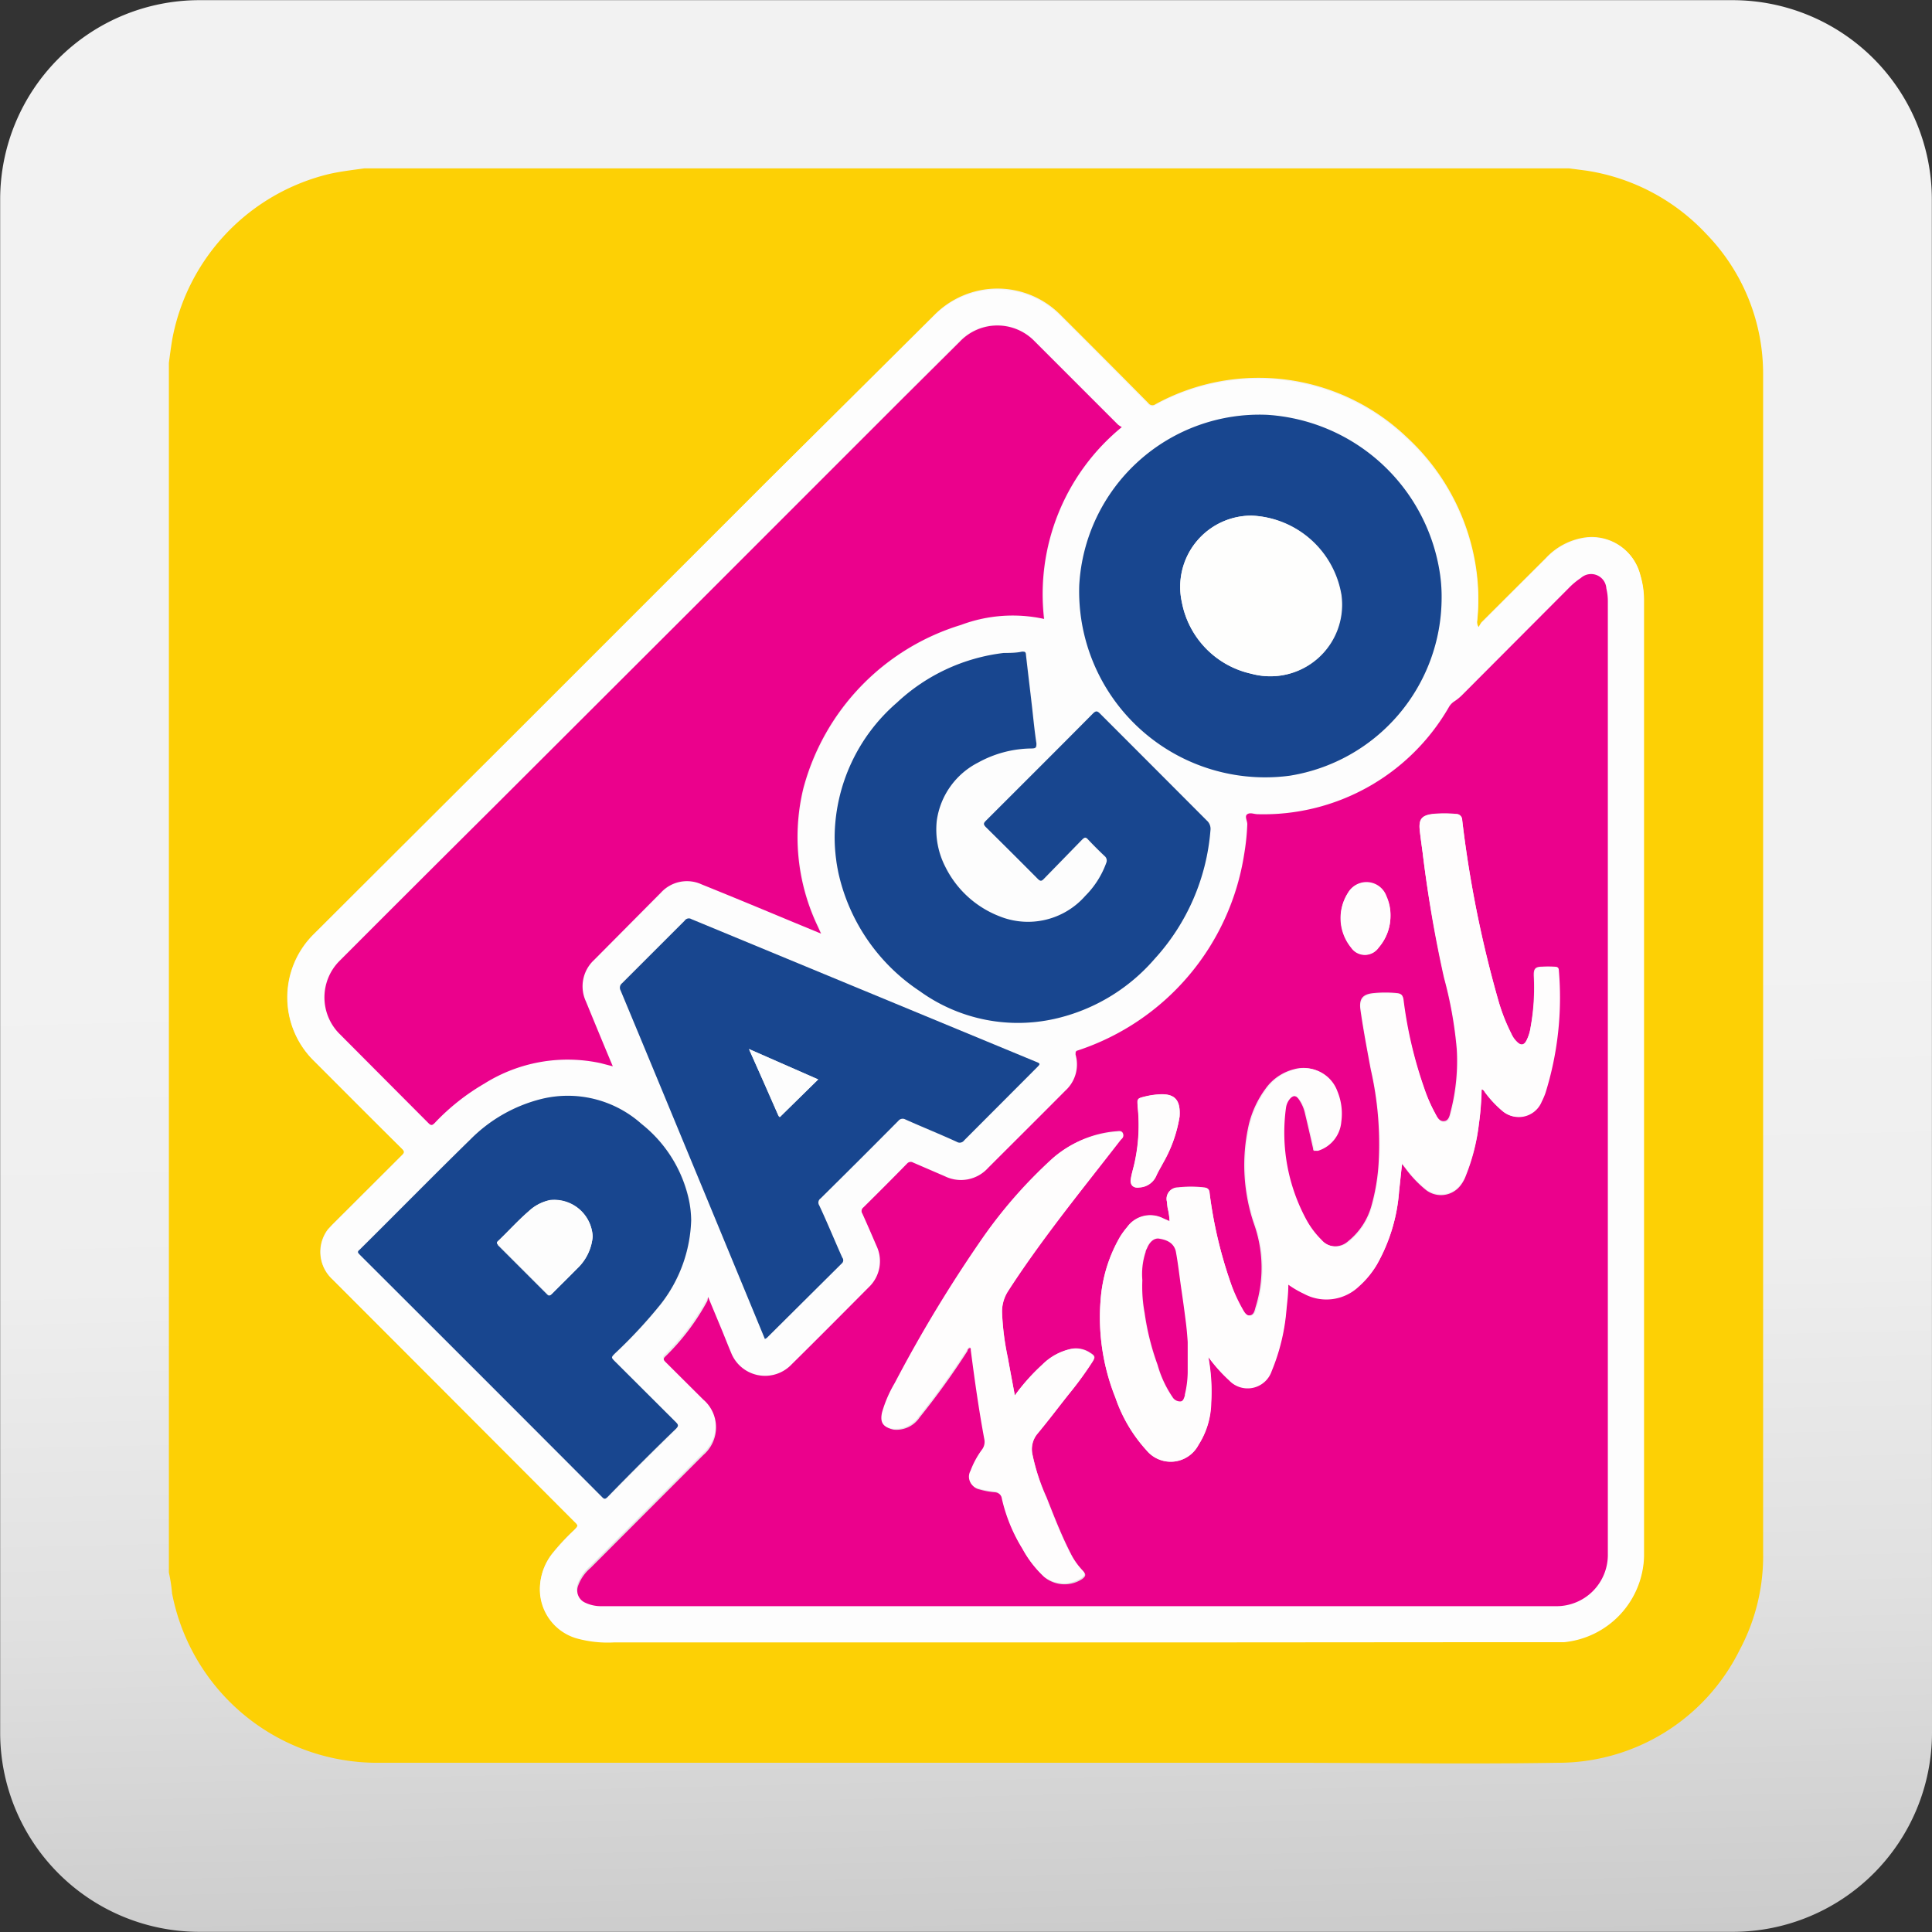 <svg id="Capa_1" data-name="Capa 1" xmlns="http://www.w3.org/2000/svg" xmlns:xlink="http://www.w3.org/1999/xlink" viewBox="0 0 116.34 116.34"><rect x="0" y="0" width="116.34" height="116.34" fill="#333333" stroke="none"/><defs><style>.cls-1{fill:url(#Degradado_sin_nombre);}.cls-2{fill:#fdd005;}.cls-3{fill:#fdfdfd;}.cls-4{fill:#eb018c;}.cls-5{fill:#18468f;}.cls-6{fill:#fefdfd;}.cls-7{fill:#fefefd;}</style><linearGradient id="Degradado_sin_nombre" x1="59" y1="60.28" x2="62.18" y2="-78.58" gradientTransform="matrix(1, 0, 0, -1, 0, 119.28)" gradientUnits="userSpaceOnUse"><stop offset="0" stop-color="#f2f2f2"/><stop offset="0.13" stop-color="#eee"/><stop offset="0.28" stop-color="#e0e0e0"/><stop offset="0.44" stop-color="#c9c9c9"/><stop offset="0.61" stop-color="#a9a9a9"/><stop offset="0.78" stop-color="#7f7f7f"/><stop offset="0.95" stop-color="#4e4e4e"/><stop offset="1" stop-color="#3d3d3d"/></linearGradient></defs><path class="cls-1" d="M117.17,105.16a12,12,0,0,1-12,12H12.84a12,12,0,0,1-12-12V12.84a12,12,0,0,1,12-12h92.32a12,12,0,0,1,12,12Z" transform="translate(-0.83 -0.83)"/><path class="cls-2" d="M11,95.53V22.67c.07-.5.13-1,.22-1.5a12.62,12.62,0,0,1,9.42-9.86c.7-.16,1.41-.24,2.12-.34H95.32l1,.13a12.43,12.43,0,0,1,7.26,3.82A12.07,12.07,0,0,1,107,23.35c0,8.12,0,16.24,0,24.36V94.28a12,12,0,0,1-1.42,5.92,12.2,12.2,0,0,1-11,6.78c-5.54.09-11.09,0-16.64,0H23.56A12.58,12.58,0,0,1,11.19,96.77,8.92,8.92,0,0,0,11,95.53ZM89.87,38.6a.53.53,0,0,1-.08-.42,12.77,12.77,0,0,0-.11-3.38,13.36,13.36,0,0,0-4.12-7.63,12.93,12.93,0,0,0-15.15-2,.3.3,0,0,1-.43-.07q-2.64-2.67-5.3-5.32a5.34,5.34,0,0,0-7.57,0L47,29.84l-6.24,6.23-9,9-3.52,3.51-8.52,8.5a5.35,5.35,0,0,0,0,7.62c1.77,1.77,3.54,3.55,5.32,5.31.14.15.15.22,0,.37l-4.22,4.21-.25.27a2.24,2.24,0,0,0,.27,3L35.39,92.4c.28.28.28.28,0,.57a13.63,13.63,0,0,0-1.27,1.36,3.46,3.46,0,0,0-.77,2.28,3.07,3.07,0,0,0,2.18,2.83,7,7,0,0,0,2.32.25q6.18,0,12.35,0H75l13.36,0c2,0,3.94,0,5.91,0,.25,0,.51,0,.76,0a5.34,5.34,0,0,0,4.78-5.18c0-1.59,0-3.17,0-4.75q0-4.92,0-9.84,0-6.33,0-12.66t0-12.43q0-8.93,0-17.86a5.29,5.29,0,0,0-.22-1.53,3,3,0,0,0-3.47-2.22,4,4,0,0,0-2.21,1.22l-3.88,3.87A2.4,2.4,0,0,0,89.87,38.6Z" transform="translate(-0.83 -0.83)"/><path class="cls-3" d="M89.87,38.6a2.4,2.4,0,0,1,.18-.26l3.88-3.87a4,4,0,0,1,2.21-1.22,3,3,0,0,1,3.47,2.22A5.29,5.29,0,0,1,99.83,37q0,8.93,0,17.86,0,6.21,0,12.43t0,12.66q0,4.92,0,9.84c0,1.58,0,3.16,0,4.75A5.34,5.34,0,0,1,95,99.72c-.25,0-.51,0-.76,0-2,0-3.94,0-5.91,0L75,99.73H50.19q-6.16,0-12.35,0a7,7,0,0,1-2.32-.25,3.07,3.07,0,0,1-2.18-2.83,3.46,3.46,0,0,1,.77-2.28A13.63,13.63,0,0,1,35.38,93c.29-.29.29-.29,0-.57L20.86,77.87a2.24,2.24,0,0,1-.27-3l.25-.27,4.22-4.21c.15-.15.14-.22,0-.37-1.78-1.76-3.55-3.54-5.32-5.31a5.35,5.35,0,0,1,0-7.62l8.52-8.5,3.52-3.51,9-9L47,29.84l10.09-10a5.34,5.34,0,0,1,7.57,0q2.66,2.66,5.3,5.32a.3.3,0,0,0,.43.07,12.93,12.93,0,0,1,15.15,2,13.36,13.36,0,0,1,4.12,7.63,12.77,12.77,0,0,1,.11,3.38A.53.53,0,0,0,89.87,38.6ZM43.47,78.93l-.08.12a13.81,13.81,0,0,1-2.53,3.35c-.13.13-.12.2,0,.33L43.15,85a2.2,2.2,0,0,1,0,3.34l-6.79,6.8a2.55,2.55,0,0,0-.75,1.08.8.8,0,0,0,.41,1,2.22,2.22,0,0,0,1,.22l3.67,0,12.44,0H94.39a3.09,3.09,0,0,0,3.15-3.15c0-1.64,0-3.29,0-4.94q0-6.5,0-13,0-6,0-12,0-6.5,0-13V40.09c0-1,0-2,0-3a3.38,3.38,0,0,0-.09-.84A.92.92,0,0,0,96,35.64a4.3,4.3,0,0,0-.73.61l-6.37,6.39a3,3,0,0,1-.52.43,1,1,0,0,0-.32.34,12.88,12.88,0,0,1-11.51,6.45c-.22,0-.5-.11-.63,0s0,.39,0,.6a13.86,13.86,0,0,1-.19,1.82,14.84,14.84,0,0,1-10,11.8c-.14,0-.19.09-.15.26A2.13,2.13,0,0,1,65,66.49c-1.55,1.56-3.11,3.11-4.66,4.66a2.2,2.2,0,0,1-2.61.5l-1.9-.82a.29.29,0,0,0-.37.06c-.87.89-1.75,1.77-2.63,2.64a.27.27,0,0,0-.06.37c.29.64.57,1.29.85,1.94a2.16,2.16,0,0,1-.46,2.49c-1.55,1.56-3.1,3.12-4.66,4.66a2.2,2.2,0,0,1-3.64-.72c-.18-.43-.35-.86-.52-1.28ZM68.38,26.55a1.6,1.6,0,0,1-.25-.18l-5-5a3.12,3.12,0,0,0-4.52,0l-3.41,3.39L42.56,37.43,30.64,49.33l-.1.1q-4.65,4.64-9.3,9.28a3.11,3.11,0,0,0,0,4.36l5.37,5.39c.15.15.22.15.37,0a13.28,13.28,0,0,1,3-2.38,9.43,9.43,0,0,1,7-1.23l.76.19c-.56-1.33-1.09-2.62-1.62-3.91a2.16,2.16,0,0,1,.49-2.49l4.06-4.06a2.12,2.12,0,0,1,2.46-.49c1.76.71,3.52,1.44,5.27,2.17l1.91.79-.2-.44a12.47,12.47,0,0,1-.87-8.29,14.07,14.07,0,0,1,9.5-9.86,8.86,8.86,0,0,1,5-.36A13,13,0,0,1,68.38,26.55ZM87.64,36.81a9.28,9.28,0,0,0-.14-1.68,11.24,11.24,0,0,0-10.36-9.32A10.87,10.87,0,0,0,65.82,36.07,11.2,11.2,0,0,0,78.5,47.54,10.86,10.86,0,0,0,87.64,36.81ZM51.09,51.22a10.24,10.24,0,0,0,.09,1.36c0,.26.08.52.13.78a11.53,11.53,0,0,0,4.9,7.15,10.1,10.1,0,0,0,8.39,1.61,11.19,11.19,0,0,0,5.75-3.54,13,13,0,0,0,3.37-7.75.67.67,0,0,0-.22-.59Q70.27,47,67.06,43.8c-.14-.14-.22-.17-.39,0-2.15,2.17-4.31,4.32-6.47,6.48-.15.14-.16.21,0,.37q1.58,1.55,3.12,3.11c.17.17.25.14.39,0L66,51.42c.14-.14.21-.17.35,0,.32.33.65.66,1,1a.35.35,0,0,1,.1.4,5.41,5.41,0,0,1-1.27,2A4.59,4.59,0,0,1,61,56a6.09,6.09,0,0,1-3.23-3,4.91,4.91,0,0,1-.52-2.79,4.64,4.64,0,0,1,2.49-3.5A6.78,6.78,0,0,1,63,45.91c.22,0,.31,0,.27-.3-.11-.72-.18-1.44-.26-2.16-.12-1.05-.25-2.11-.37-3.17,0-.17-.07-.22-.24-.2-.36,0-.73,0-1.1.08a11.36,11.36,0,0,0-6.44,3A10.8,10.8,0,0,0,51.09,51.22Zm-4.2,30.24L47,81.4l4.52-4.51a.25.25,0,0,0,0-.32c-.47-1-.92-2.1-1.39-3.15a.3.3,0,0,1,.08-.41q2.35-2.34,4.69-4.69a.33.33,0,0,1,.42-.08c1,.46,2.07.89,3.1,1.35a.33.33,0,0,0,.44-.09l4.35-4.36c.26-.26.26-.26-.09-.4L42.47,56.18a.3.3,0,0,0-.41.09L38.29,60a.34.34,0,0,0-.09.43c1.71,4.1,3.4,8.2,5.1,12.3Zm-4.44-7.15a6.29,6.29,0,0,0-.19-1.56,8,8,0,0,0-2.77-4.23,6.66,6.66,0,0,0-6-1.51,9.13,9.13,0,0,0-4.33,2.43c-2.24,2.19-4.44,4.43-6.67,6.64-.15.14-.06.2,0,.3Q29.8,83.67,37.08,91c.13.14.2.14.34,0q2.05-2.07,4.12-4.11c.14-.15.16-.22,0-.38l-3.66-3.65c-.26-.26-.26-.26,0-.52a29.16,29.16,0,0,0,2.73-2.94A8.61,8.61,0,0,0,42.45,74.31Z" transform="translate(-0.83 -0.83)"/><path class="cls-4" d="M43.47,78.93,44.33,81c.17.42.34.85.52,1.28a2.2,2.2,0,0,0,3.64.72c1.56-1.54,3.11-3.1,4.66-4.66a2.16,2.16,0,0,0,.46-2.49c-.28-.65-.56-1.3-.85-1.94a.27.27,0,0,1,.06-.37c.88-.87,1.76-1.75,2.63-2.64a.29.29,0,0,1,.37-.06l1.9.82a2.2,2.2,0,0,0,2.61-.5c1.55-1.55,3.11-3.1,4.66-4.66a2.13,2.13,0,0,0,.61-2.16c0-.17,0-.22.15-.26a14.84,14.84,0,0,0,10-11.8,13.86,13.86,0,0,0,.19-1.82c0-.21-.18-.48,0-.6s.41,0,.63,0a12.88,12.88,0,0,0,11.51-6.45,1,1,0,0,1,.32-.34,3,3,0,0,0,.52-.43l6.37-6.39a4.3,4.3,0,0,1,.73-.61.92.92,0,0,1,1.54.62,3.38,3.38,0,0,1,.09.84c0,1,0,2,0,3V51.46q0,6.48,0,13,0,6,0,12,0,6.5,0,13c0,1.65,0,3.3,0,4.94a3.09,3.09,0,0,1-3.15,3.15H53.16l-12.44,0-3.67,0a2.22,2.22,0,0,1-1-.22.8.8,0,0,1-.41-1,2.55,2.55,0,0,1,.75-1.08l6.79-6.8a2.2,2.2,0,0,0,0-3.34l-2.28-2.27c-.13-.13-.14-.2,0-.33a13.81,13.81,0,0,0,2.53-3.35Zm46.58-12.5c.13,0,.16.13.21.2a6.58,6.58,0,0,0,1,1.07,1.49,1.49,0,0,0,2.37-.55,4.61,4.61,0,0,0,.22-.51,19.27,19.27,0,0,0,.81-7.39c0-.17-.1-.21-.24-.21a5.93,5.93,0,0,0-.73,0c-.43,0-.52.14-.5.58A13.64,13.64,0,0,1,93,62.68a2.62,2.62,0,0,1-.24.78c-.15.31-.35.34-.59.09a1.53,1.53,0,0,1-.33-.48,11.28,11.28,0,0,1-.76-1.92,69.05,69.05,0,0,1-2.2-10.94.36.36,0,0,0-.37-.37,7.38,7.38,0,0,0-1.41,0c-.64.08-.84.3-.78.94.05.47.12.94.18,1.4a76.16,76.16,0,0,0,1.28,7.52A24.46,24.46,0,0,1,88.55,64a12.12,12.12,0,0,1-.35,3.7c-.07.25-.1.61-.41.64s-.45-.3-.58-.54a9.44,9.44,0,0,1-.65-1.5A25.72,25.72,0,0,1,85.31,61c0-.24-.12-.35-.37-.37a7.07,7.07,0,0,0-1.38,0c-.67.06-.9.33-.81,1,.17,1.2.4,2.4.62,3.59a20.15,20.15,0,0,1,.48,5.58,12.2,12.2,0,0,1-.45,2.69A4.16,4.16,0,0,1,82,75.58a1.16,1.16,0,0,1-1.66-.11,5.25,5.25,0,0,1-.9-1.19,11,11,0,0,1-1.24-6.77,1.06,1.06,0,0,1,.22-.51c.19-.25.4-.26.6,0a2.36,2.36,0,0,1,.39.87c.17.71.33,1.41.49,2.12,0,.16.08.16.22.12a2,2,0,0,0,1.41-1.75,3.55,3.55,0,0,0-.24-1.85,2.1,2.1,0,0,0-2.55-1.29,3,3,0,0,0-1.71,1.18,6,6,0,0,0-1,2.15,11,11,0,0,0,.36,6.12,7.91,7.91,0,0,1,.05,4.86c-.06.21-.1.49-.37.51s-.38-.22-.49-.42A10,10,0,0,1,74.91,78a26.35,26.35,0,0,1-1.24-5.32c0-.23-.12-.33-.35-.35a6.69,6.69,0,0,0-1.55,0,.68.68,0,0,0-.67.85c0,.15,0,.3.06.45a4.28,4.28,0,0,1,.1.73l-.41-.18a1.71,1.71,0,0,0-2.15.54,4.66,4.66,0,0,0-.43.59,8.84,8.84,0,0,0-1.16,3.75A13,13,0,0,0,68,85a9,9,0,0,0,1.88,3.18A1.89,1.89,0,0,0,73,87.84a4.83,4.83,0,0,0,.75-2.54,11.48,11.48,0,0,0-.17-2.78,9.55,9.55,0,0,0,1.25,1.4,1.53,1.53,0,0,0,2.56-.57,12.19,12.19,0,0,0,.89-3.72c0-.48.07-1,.11-1.48a5.85,5.85,0,0,0,.94.55,2.84,2.84,0,0,0,3.31-.44A5.34,5.34,0,0,0,83.73,77a10.5,10.5,0,0,0,1.35-4.42c.06-.53.11-1.05.18-1.65l.21.27a7,7,0,0,0,1.18,1.25,1.48,1.48,0,0,0,2.14-.25,2.11,2.11,0,0,0,.31-.57,12.06,12.06,0,0,0,.79-3.14C90,67.79,90,67.11,90.05,66.43ZM61.94,84.86c-.15-.81-.29-1.54-.42-2.29a15.91,15.91,0,0,1-.35-2.76,2.3,2.3,0,0,1,.37-1.28c.92-1.4,1.88-2.78,2.9-4.11,1.28-1.66,2.59-3.3,3.88-5,.09-.11.2-.22.12-.37s-.24-.11-.38-.1a6.46,6.46,0,0,0-3.84,1.66,28.58,28.58,0,0,0-4.15,4.71,82.27,82.27,0,0,0-5.34,8.81A7.54,7.54,0,0,0,54,85.92c-.15.59.06.88.65,1a1.68,1.68,0,0,0,1.56-.74,46.79,46.79,0,0,0,2.88-4c0-.07.07-.2.19-.17s0,.13.06.2c.23,1.78.48,3.56.81,5.33a.77.77,0,0,1-.13.63,5.2,5.2,0,0,0-.7,1.29.72.72,0,0,0,.49,1.06,4.71,4.71,0,0,0,.91.17.51.51,0,0,1,.49.45,9.87,9.87,0,0,0,1.23,3,6.55,6.55,0,0,0,1.29,1.67,1.93,1.93,0,0,0,2.26.11c.23-.17.25-.29.06-.48a4.3,4.3,0,0,1-.74-1.06c-.56-1.09-1-2.23-1.45-3.37A12.58,12.58,0,0,1,63,88.41a1.46,1.46,0,0,1,.29-1.22c.67-.82,1.31-1.68,2-2.52a20.77,20.77,0,0,0,1.34-1.85c.17-.27.14-.35-.13-.52a1.54,1.54,0,0,0-1.16-.25A3.47,3.47,0,0,0,63.6,83,12.12,12.12,0,0,0,61.94,84.86Zm9.92-16.78c.07-1-.28-1.36-1.07-1.35a4.75,4.75,0,0,0-1.06.15c-.43.1-.44.12-.39.57a10.44,10.44,0,0,1-.18,3.39c-.07.33-.19.65-.23,1s.15.56.52.5a1.17,1.17,0,0,0,1-.67c.12-.28.28-.53.42-.8A8.19,8.19,0,0,0,71.86,68.08ZM84.56,56a2.69,2.69,0,0,0-.26-1.18A1.28,1.28,0,0,0,82,54.6a2.81,2.81,0,0,0,.21,3.28,1,1,0,0,0,1.65,0A2.9,2.9,0,0,0,84.56,56Z" transform="translate(-0.83 -0.83)"/><path class="cls-4" d="M68.38,26.55A13,13,0,0,0,63.7,38.1a8.86,8.86,0,0,0-5,.36,14.07,14.07,0,0,0-9.5,9.86,12.47,12.47,0,0,0,.87,8.29l.2.44-1.91-.79c-1.75-.73-3.51-1.46-5.27-2.17a2.12,2.12,0,0,0-2.46.49L36.6,58.64a2.16,2.16,0,0,0-.49,2.49c.53,1.29,1.06,2.58,1.62,3.91L37,64.85a9.43,9.43,0,0,0-7,1.23,13.28,13.28,0,0,0-3,2.38c-.15.15-.22.15-.37,0l-5.37-5.39a3.11,3.11,0,0,1,0-4.36q4.64-4.65,9.3-9.28l.1-.1,11.92-11.9L55.22,24.79l3.41-3.39a3.12,3.12,0,0,1,4.52,0l5,5A1.6,1.6,0,0,0,68.38,26.55Z" transform="translate(-0.83 -0.83)"/><path class="cls-5" d="M87.64,36.81A10.86,10.86,0,0,1,78.5,47.54,11.2,11.2,0,0,1,65.82,36.07,10.87,10.87,0,0,1,77.14,25.81,11.24,11.24,0,0,1,87.5,35.13,9.28,9.28,0,0,1,87.64,36.81ZM76.21,31.88A4.29,4.29,0,0,0,72,37.1a5.45,5.45,0,0,0,4.2,4.3,4.31,4.31,0,0,0,5.41-4.75A5.72,5.72,0,0,0,76.21,31.88Z" transform="translate(-0.83 -0.83)"/><path class="cls-5" d="M51.09,51.22a10.8,10.8,0,0,1,3.74-8.07,11.36,11.36,0,0,1,6.44-3c.37,0,.74,0,1.1-.08.17,0,.23,0,.24.2.12,1.06.25,2.12.37,3.17.08.72.15,1.44.26,2.16,0,.26-.05.29-.27.3a6.78,6.78,0,0,0-3.24.85,4.64,4.64,0,0,0-2.49,3.5,4.91,4.91,0,0,0,.52,2.79A6.09,6.09,0,0,0,61,56a4.59,4.59,0,0,0,5.18-1.22,5.41,5.41,0,0,0,1.27-2,.35.35,0,0,0-.1-.4c-.33-.31-.66-.64-1-1-.14-.16-.21-.13-.35,0L63.7,53.74c-.14.15-.22.18-.39,0q-1.55-1.56-3.12-3.11c-.15-.16-.14-.23,0-.37,2.16-2.16,4.32-4.31,6.47-6.48.17-.16.25-.13.39,0Q70.27,47,73.5,50.24a.67.67,0,0,1,.22.59,13,13,0,0,1-3.37,7.75,11.19,11.19,0,0,1-5.75,3.54,10.1,10.1,0,0,1-8.39-1.61,11.53,11.53,0,0,1-4.9-7.15c-.05-.26-.1-.52-.13-.78A10.24,10.24,0,0,1,51.09,51.22Z" transform="translate(-0.83 -0.83)"/><path class="cls-5" d="M46.89,81.46,43.3,72.77c-1.7-4.1-3.39-8.2-5.1-12.3a.34.34,0,0,1,.09-.43l3.77-3.77a.3.3,0,0,1,.41-.09l20.68,8.56c.35.14.35.14.09.4L58.89,69.5a.33.33,0,0,1-.44.09c-1-.46-2.07-.89-3.1-1.35a.33.33,0,0,0-.42.08Q52.59,70.68,50.24,73a.3.3,0,0,0-.08.41c.47,1,.92,2.1,1.39,3.15a.25.25,0,0,1,0,.32L47,81.4ZM50.1,65.83,45.93,64c.62,1.39,1.2,2.71,1.77,4,.06.13.1.13.19,0Z" transform="translate(-0.83 -0.83)"/><path class="cls-5" d="M42.45,74.31a8.61,8.61,0,0,1-1.84,5.06,29.16,29.16,0,0,1-2.73,2.94c-.26.26-.26.26,0,.52l3.66,3.65c.16.16.14.23,0,.38q-2.07,2-4.12,4.11c-.14.14-.21.14-.34,0q-7.29-7.31-14.59-14.59c-.09-.1-.18-.16,0-.3,2.23-2.21,4.43-4.45,6.67-6.64A9.13,9.13,0,0,1,33.46,67a6.66,6.66,0,0,1,6,1.51,8,8,0,0,1,2.77,4.23A6.29,6.29,0,0,1,42.45,74.31Zm-5.93,1a2.32,2.32,0,0,0-2.59-2.2,2.64,2.64,0,0,0-1.28.67c-.65.56-1.22,1.2-1.84,1.79-.12.12,0,.17,0,.24l2.94,2.94c.12.13.18.12.3,0,.5-.51,1-1,1.52-1.52A3,3,0,0,0,36.52,75.29Z" transform="translate(-0.83 -0.83)"/><path class="cls-6" d="M90.05,66.43c0,.68-.07,1.36-.16,2a12.06,12.06,0,0,1-.79,3.14,2.11,2.11,0,0,1-.31.57,1.48,1.48,0,0,1-2.14.25,7,7,0,0,1-1.18-1.25l-.21-.27c-.07.6-.12,1.12-.18,1.65A10.5,10.5,0,0,1,83.73,77a5.34,5.34,0,0,1-1.07,1.3,2.84,2.84,0,0,1-3.31.44,5.85,5.85,0,0,1-.94-.55c0,.52-.06,1-.11,1.48a12.19,12.19,0,0,1-.89,3.72,1.53,1.53,0,0,1-2.56.57,9.55,9.55,0,0,1-1.25-1.4,11.48,11.48,0,0,1,.17,2.78A4.83,4.83,0,0,1,73,87.84a1.89,1.89,0,0,1-3.14.31A9,9,0,0,1,68,85a13,13,0,0,1-.89-5.92,8.84,8.84,0,0,1,1.16-3.75,4.66,4.66,0,0,1,.43-.59,1.71,1.71,0,0,1,2.15-.54l.41.18a4.28,4.28,0,0,0-.1-.73c0-.15,0-.3-.06-.45a.68.68,0,0,1,.67-.85,6.69,6.69,0,0,1,1.55,0c.23,0,.32.12.35.35A26.35,26.35,0,0,0,74.91,78a10,10,0,0,0,.74,1.64c.11.2.24.44.49.42s.31-.3.37-.51a7.91,7.91,0,0,0-.05-4.86,11,11,0,0,1-.36-6.12,6,6,0,0,1,1-2.15,3,3,0,0,1,1.71-1.18,2.1,2.1,0,0,1,2.55,1.29,3.55,3.55,0,0,1,.24,1.85,2,2,0,0,1-1.41,1.75c-.14,0-.18,0-.22-.12-.16-.71-.32-1.41-.49-2.12a2.36,2.36,0,0,0-.39-.87c-.2-.25-.41-.24-.6,0a1.06,1.06,0,0,0-.22.51,11,11,0,0,0,1.24,6.77,5.25,5.25,0,0,0,.9,1.19,1.16,1.16,0,0,0,1.66.11,4.16,4.16,0,0,0,1.37-2.06,12.2,12.2,0,0,0,.45-2.69,20.15,20.15,0,0,0-.48-5.58c-.22-1.19-.45-2.39-.62-3.59-.09-.67.14-.94.81-1a7.07,7.07,0,0,1,1.38,0c.25,0,.34.13.37.37a25.72,25.72,0,0,0,1.25,5.32,9.44,9.44,0,0,0,.65,1.5c.13.24.26.58.58.54s.34-.39.41-.64a12.12,12.12,0,0,0,.35-3.7,24.46,24.46,0,0,0-.77-4.32A76.16,76.16,0,0,1,86.5,52.2c-.06-.46-.13-.93-.18-1.4-.06-.64.14-.86.78-.94a7.38,7.38,0,0,1,1.41,0,.36.36,0,0,1,.37.37,69.05,69.05,0,0,0,2.2,10.94,11.28,11.28,0,0,0,.76,1.92,1.53,1.53,0,0,0,.33.48c.24.25.44.22.59-.09a2.62,2.62,0,0,0,.24-.78,13.64,13.64,0,0,0,.23-3.06c0-.44.07-.55.5-.58a5.93,5.93,0,0,1,.73,0c.14,0,.23,0,.24.21a19.27,19.27,0,0,1-.81,7.39,4.61,4.61,0,0,1-.22.51,1.49,1.49,0,0,1-2.37.55,6.58,6.58,0,0,1-1-1.07C90.21,66.56,90.18,66.46,90.05,66.43ZM69.62,77.92a8.75,8.75,0,0,0,.11,2A15.33,15.33,0,0,0,70.51,83a6.6,6.6,0,0,0,.9,1.94.53.53,0,0,0,.47.26c.18,0,.21-.2.27-.35a.43.43,0,0,1,0-.07,6,6,0,0,0,.17-1.33c0-.61,0-1.22,0-1.83,0-.45-.07-.9-.13-1.34-.08-.63-.17-1.26-.26-1.89s-.19-1.51-.33-2.25c-.09-.47-.46-.66-1-.74-.28,0-.55.17-.71.54,0,.09-.07.18-.1.26A4.25,4.25,0,0,0,69.62,77.92Z" transform="translate(-0.83 -0.83)"/><path class="cls-6" d="M61.94,84.86A12.12,12.12,0,0,1,63.6,83a3.47,3.47,0,0,1,1.71-.93,1.54,1.54,0,0,1,1.16.25c.27.17.3.25.13.52a20.77,20.77,0,0,1-1.34,1.85c-.66.84-1.3,1.7-2,2.52A1.46,1.46,0,0,0,63,88.41,12.58,12.58,0,0,0,63.83,91c.45,1.14.89,2.28,1.45,3.37A4.3,4.3,0,0,0,66,95.38c.19.19.17.31-.06.48a1.93,1.93,0,0,1-2.26-.11,6.55,6.55,0,0,1-1.29-1.67,9.87,9.87,0,0,1-1.23-3,.51.51,0,0,0-.49-.45,4.71,4.71,0,0,1-.91-.17.72.72,0,0,1-.49-1.06,5.2,5.2,0,0,1,.7-1.29.77.77,0,0,0,.13-.63c-.33-1.77-.58-3.55-.81-5.33,0-.07,0-.18-.06-.2s-.15.1-.19.17a46.79,46.79,0,0,1-2.88,4,1.68,1.68,0,0,1-1.56.74c-.59-.08-.8-.37-.65-1a7.54,7.54,0,0,1,.76-1.75,82.27,82.27,0,0,1,5.34-8.81,28.58,28.58,0,0,1,4.15-4.71A6.46,6.46,0,0,1,68.06,69c.14,0,.3-.07.38.1s0,.26-.12.37c-1.29,1.66-2.6,3.3-3.88,5-1,1.33-2,2.71-2.9,4.11a2.3,2.3,0,0,0-.37,1.28,15.91,15.91,0,0,0,.35,2.76C61.65,83.32,61.79,84.05,61.94,84.86Z" transform="translate(-0.83 -0.83)"/><path class="cls-6" d="M71.86,68.08a8.19,8.19,0,0,1-1,2.78c-.14.27-.3.52-.42.8a1.17,1.17,0,0,1-1,.67c-.37.06-.58-.14-.52-.5s.16-.66.23-1a10.44,10.44,0,0,0,.18-3.39c0-.45,0-.47.39-.57a4.75,4.75,0,0,1,1.06-.15C71.58,66.72,71.93,67.09,71.86,68.08Z" transform="translate(-0.83 -0.83)"/><path class="cls-6" d="M84.56,56a2.9,2.9,0,0,1-.72,1.9,1,1,0,0,1-1.65,0A2.81,2.81,0,0,1,82,54.6a1.28,1.28,0,0,1,2.32.19A2.69,2.69,0,0,1,84.56,56Z" transform="translate(-0.83 -0.83)"/><path class="cls-7" d="M76.21,31.88a5.72,5.72,0,0,1,5.37,4.77,4.31,4.31,0,0,1-5.41,4.75A5.45,5.45,0,0,1,72,37.1,4.29,4.29,0,0,1,76.21,31.88Z" transform="translate(-0.83 -0.83)"/><path class="cls-3" d="M50.1,65.83,47.89,68c-.09.09-.13.09-.19,0-.57-1.31-1.15-2.63-1.77-4Z" transform="translate(-0.83 -0.83)"/><path class="cls-3" d="M36.52,75.29a3,3,0,0,1-.92,1.92c-.5.51-1,1-1.52,1.52-.12.12-.18.13-.3,0l-2.94-2.94c-.07-.07-.15-.12,0-.24.62-.59,1.19-1.23,1.84-1.79a2.64,2.64,0,0,1,1.28-.67A2.32,2.32,0,0,1,36.52,75.29Z" transform="translate(-0.83 -0.83)"/><path class="cls-4" d="M69.62,77.92a4.25,4.25,0,0,1,.2-1.7c0-.08.06-.17.1-.26.16-.37.43-.59.71-.54.5.08.87.27,1,.74.14.74.22,1.5.33,2.25s.18,1.26.26,1.89c.06.44.1.89.13,1.34,0,.61,0,1.22,0,1.83a6,6,0,0,1-.17,1.33.43.43,0,0,0,0,.07c-.06.15-.09.34-.27.35a.53.53,0,0,1-.47-.26,6.6,6.6,0,0,1-.9-1.94,15.33,15.33,0,0,1-.78-3.12A8.75,8.75,0,0,1,69.62,77.92Z" transform="translate(-0.83 -0.83)"/></svg>
